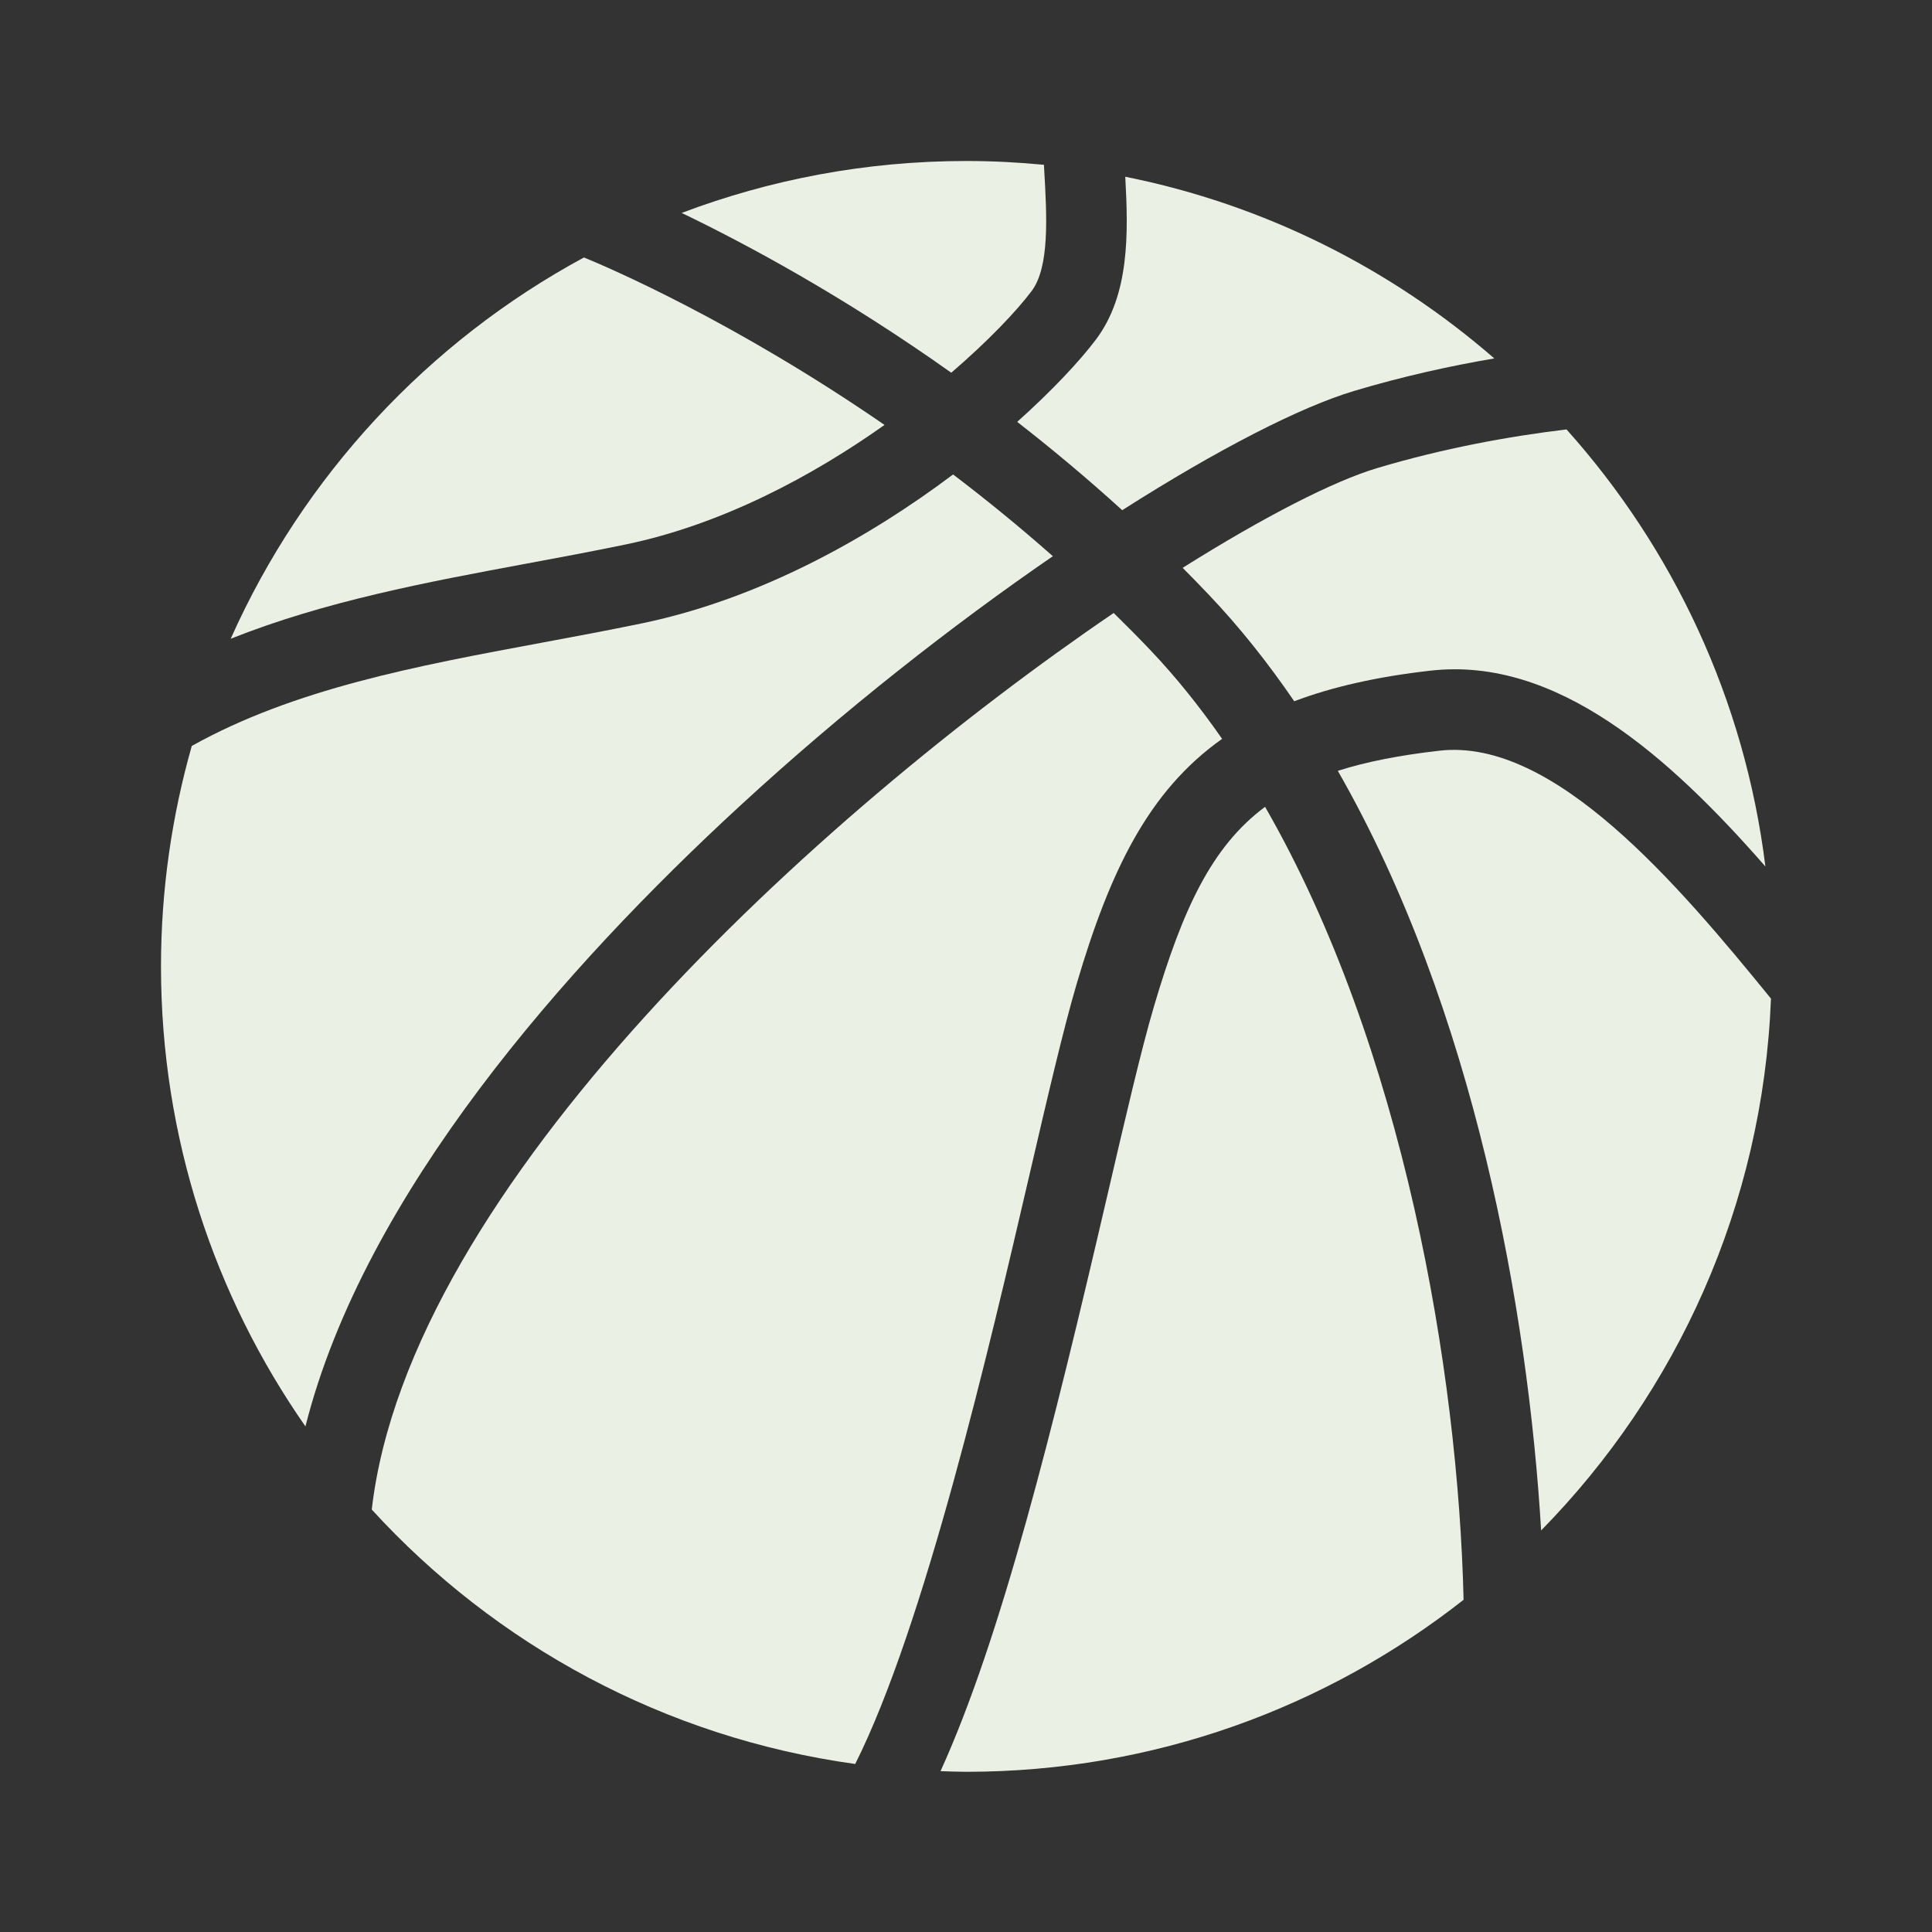<svg width="64" height="64" viewBox="0 0 64 64" fill="none" xmlns="http://www.w3.org/2000/svg">
<rect x="0" y="0" width="64" height="64" fill="#333333" stroke="none"/>
<path d="M34.172 9.644C34.775 8.844 34.678 7.147 34.592 5.65C34.589 5.586 34.586 5.523 34.582 5.459C33.736 5.378 32.88 5.333 32.013 5.333C28.692 5.333 25.514 5.945 22.581 7.054C24.673 8.06 27.912 9.79 31.512 12.347C32.74 11.29 33.666 10.315 34.172 9.644Z" fill="#EAF0E3"/>
<path d="M47.69 24.867C46.375 25.016 45.266 25.232 44.317 25.535C48.851 33.451 50.619 43.452 51.052 50.698C55.544 46.121 58.396 39.934 58.666 33.08C55.571 29.276 51.471 24.439 47.69 24.867Z" fill="#EAF0E3"/>
<path d="M20.736 18.034C23.922 17.372 26.915 15.768 29.301 14.076C24.323 10.647 20.17 8.867 19.344 8.529C14.179 11.321 10.046 15.769 7.642 21.16C10.767 19.914 14.152 19.281 17.476 18.664C18.552 18.464 19.664 18.257 20.736 18.034Z" fill="#EAF0E3"/>
<path d="M39.177 18.81C39.461 19.096 39.745 19.387 40.026 19.683C41.066 20.774 42.009 21.967 42.873 23.23C44.133 22.754 45.615 22.417 47.39 22.216C51.571 21.743 55.289 25.056 58.481 28.703C57.797 23.174 55.425 18.171 51.893 14.225C49.964 14.457 47.815 14.851 45.623 15.505C44.186 15.934 41.897 17.101 39.177 18.81Z" fill="#EAF0E3"/>
<path d="M35.667 32.588C36.761 28.882 38.029 26.21 40.484 24.476C39.747 23.418 38.954 22.425 38.095 21.523C37.698 21.105 37.296 20.702 36.892 20.306C27.039 27.013 13.543 39.332 12.315 50.006C16.412 54.488 22.019 57.562 28.33 58.434C30.628 53.859 32.791 44.558 34.077 39.026C34.694 36.369 35.228 34.075 35.667 32.588Z" fill="#EAF0E3"/>
<path d="M24.495 26.711C27.93 23.545 31.558 20.706 34.877 18.425C33.77 17.446 32.661 16.544 31.572 15.717C28.816 17.789 25.207 19.829 21.279 20.646C20.179 20.875 19.053 21.084 17.964 21.287C13.768 22.066 9.741 22.82 6.353 24.71C5.694 27.032 5.333 29.48 5.333 32.013C5.333 37.681 7.106 42.931 10.118 47.252C12.07 39.524 18.765 31.991 24.495 26.711Z" fill="#EAF0E3"/>
<path d="M37.175 16.901C40.349 14.878 43.085 13.479 44.861 12.949C46.455 12.472 48.019 12.126 49.5 11.873C46.078 8.899 41.894 6.779 37.276 5.855C37.379 7.719 37.423 9.764 36.302 11.251C35.77 11.956 34.869 12.924 33.696 13.975C34.844 14.868 36.011 15.843 37.175 16.901Z" fill="#EAF0E3"/>
<path d="M38.225 33.344C37.808 34.755 37.283 37.014 36.675 39.63C34.88 47.353 33.162 54.264 31.156 58.672C31.441 58.681 31.726 58.693 32.013 58.693C38.231 58.693 43.947 56.56 48.483 52.995C48.304 45.413 46.486 34.688 41.907 26.727C40.132 28.047 39.176 30.123 38.225 33.344Z" fill="#EAF0E3"/>
</svg>
